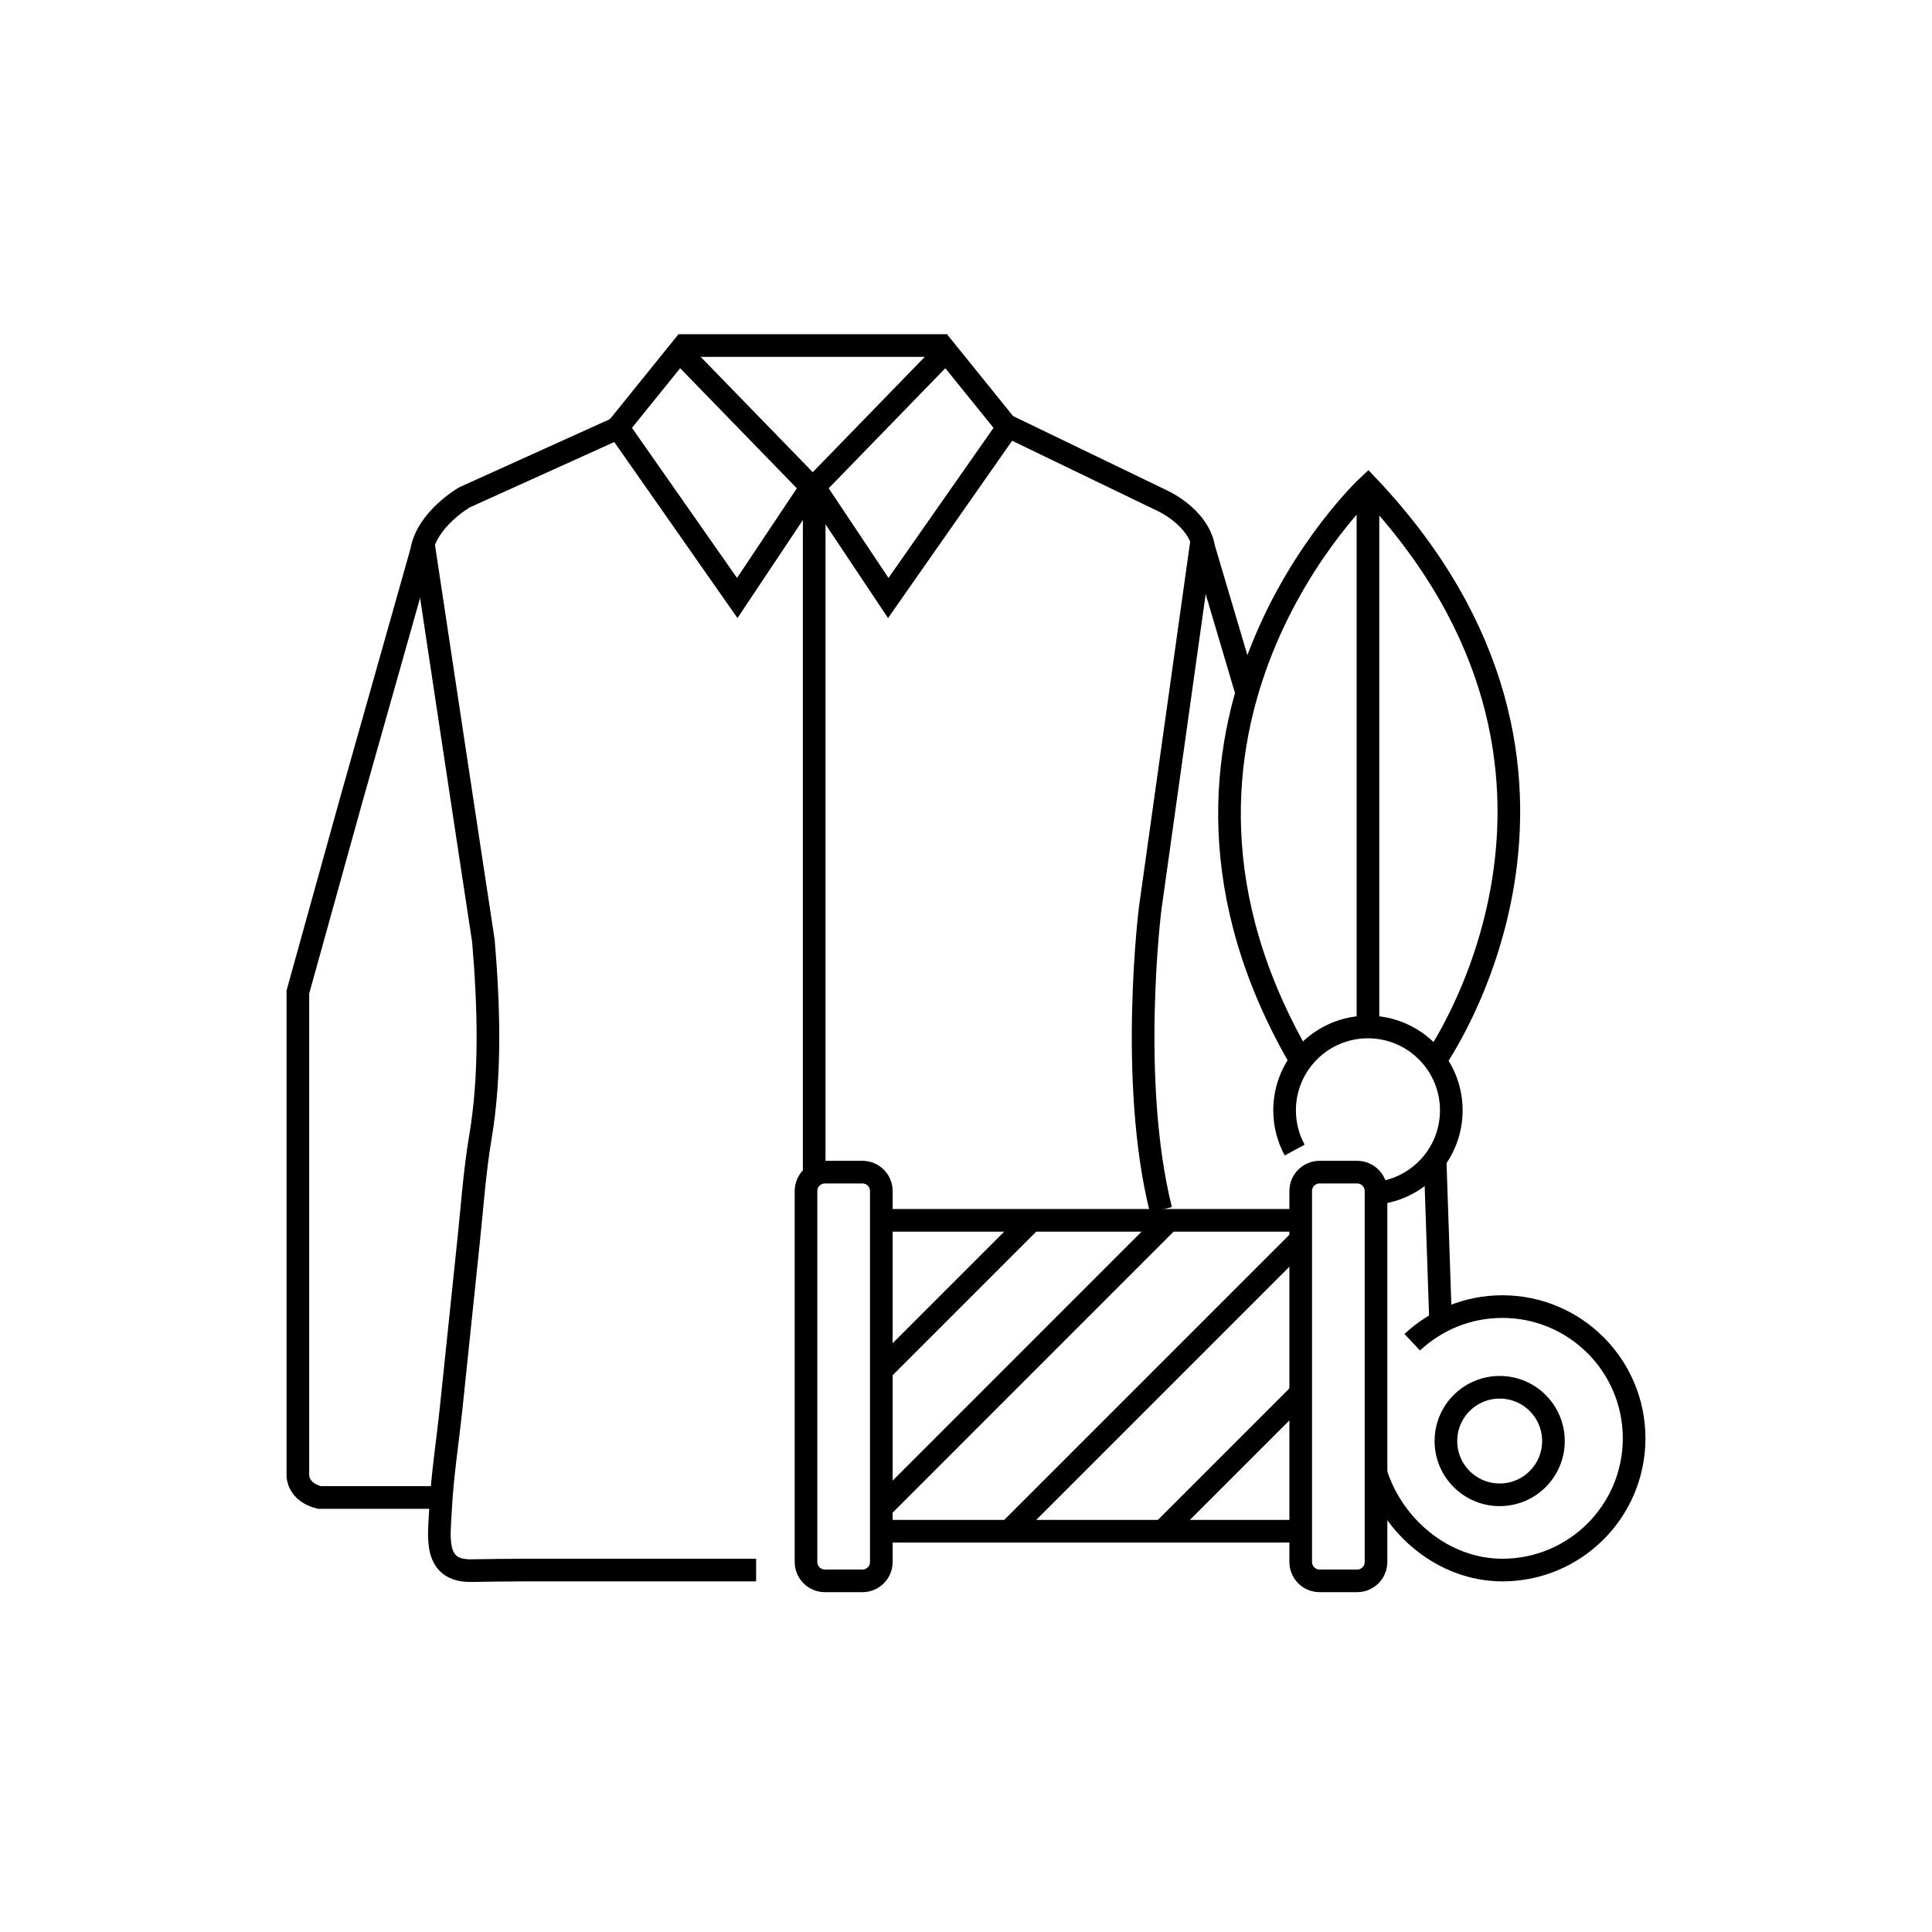 <?xml version="1.0" encoding="utf-8"?>
<!-- Generator: Adobe Illustrator 27.2.0, SVG Export Plug-In . SVG Version: 6.00 Build 0)  -->
<svg version="1.1" id="Calque_1" xmlns="http://www.w3.org/2000/svg" xmlns:xlink="http://www.w3.org/1999/xlink" x="0px" y="0px"
	 viewBox="0 0 512 512" style="enable-background:new 0 0 512 512;" xml:space="preserve">
<style type="text/css">
	.st0{fill:none;stroke:#000000;stroke-width:6;stroke-miterlimit:10;}
</style>
<g>
	<path class="st0" d="M164.02,113.29l-40.9,18.5c0,0-9.98,5.7-11.4,14.25L93.19,211.6l-14.25,51.3v128.25c0,0,0,4.28,5.7,5.7h32.23"
		/>
	<path class="st0" d="M112.2,144.12c0,0,13.06,86.71,15.91,105.24c1.43,17.13,2.04,35.22-0.83,52.2c-1.5,8.9-2.1,17.79-3.04,26.75
		c-1.56,14.91-3.12,29.83-4.67,44.74c-0.94,8.99-2.38,18.08-2.83,27.11c-0.16,3.21-0.58,6.83-0.01,10.01
		c0.31,1.7,1.06,3.37,2.39,4.47c1.58,1.3,3.75,1.62,5.8,1.59c4.75-0.07,9.49-0.15,14.24-0.15c8.25,0,16.5,0,24.75,0
		c12.1,0,24.2,0,36.3,0c0.06,0,0.11,0,0.17,0"/>
	<path class="st0" d="M266.33,112.56l41.33,19.95c0,0,9.98,4.28,11.4,12.83l11.4,38.48"/>
	<path class="st0" d="M318.48,143.23l-13.68,97.58c0,0-5.7,45.6,2.85,79.8"/>
	<line class="st0" x1="380.33" y1="307.79" x2="381.76" y2="349.82"/>
	<path class="st0" d="M374.26,355.71c6.25-5.86,14.65-9.45,23.89-9.45c19.28,0,34.91,15.63,34.91,34.91s-15.63,34.91-34.91,34.91
		c-15.62,0-29.03-11.51-33.49-25.65"/>
	<circle class="st0" cx="397.43" cy="381.89" r="14.25"/>
	<path class="st0" d="M343.1,304.78c-1.7-3.13-2.67-6.72-2.67-10.53c0-12.2,9.89-22.09,22.09-22.09c12.2,0,22.09,9.89,22.09,22.09
		c0,11.23-8.38,20.5-19.23,21.9"/>
	<path class="st0" d="M380.28,281.11c0,0,54.21-76.19-17.76-152.3c0,0-69,64.35-17.76,152.3"/>
	<line class="st0" x1="362.52" y1="128.82" x2="362.52" y2="272.16"/>
	<path class="st0" d="M359.66,418.94h-9.96c-2.76,0-5-2.24-5-5v-98.31c0-2.76,2.24-5,5-5h9.96c2.76,0,5,2.24,5,5v98.31
		C364.66,416.7,362.42,418.94,359.66,418.94z"/>
	<path class="st0" d="M228.56,418.94h-9.96c-2.76,0-5-2.24-5-5v-98.31c0-2.76,2.24-5,5-5h9.96c2.76,0,5,2.24,5,5v98.31
		C233.56,416.7,231.32,418.94,228.56,418.94z"/>
	<line class="st0" x1="233.56" y1="323.4" x2="344.71" y2="323.4"/>
	<line class="st0" x1="233.56" y1="405.79" x2="344.71" y2="405.79"/>
	<line class="st0" x1="309.77" y1="323.4" x2="233.74" y2="399.44"/>
	<line class="st0" x1="273.37" y1="323.4" x2="233.41" y2="363.36"/>
	<line class="st0" x1="344.71" y1="328.45" x2="267.86" y2="405.3"/>
	<line class="st0" x1="344.71" y1="369.17" x2="308.31" y2="405.57"/>
	<polygon class="st0" points="180.04,93.06 163.73,113.26 195.38,158.48 215.01,129.05 	"/>
	<polygon class="st0" points="250.73,93.06 267.04,113.26 235.4,158.48 215.77,129.05 	"/>
	<line class="st0" x1="179.91" y1="91.57" x2="250.97" y2="91.57"/>
	<line class="st0" x1="215.77" y1="129.13" x2="215.77" y2="312.77"/>
</g>
</svg>
